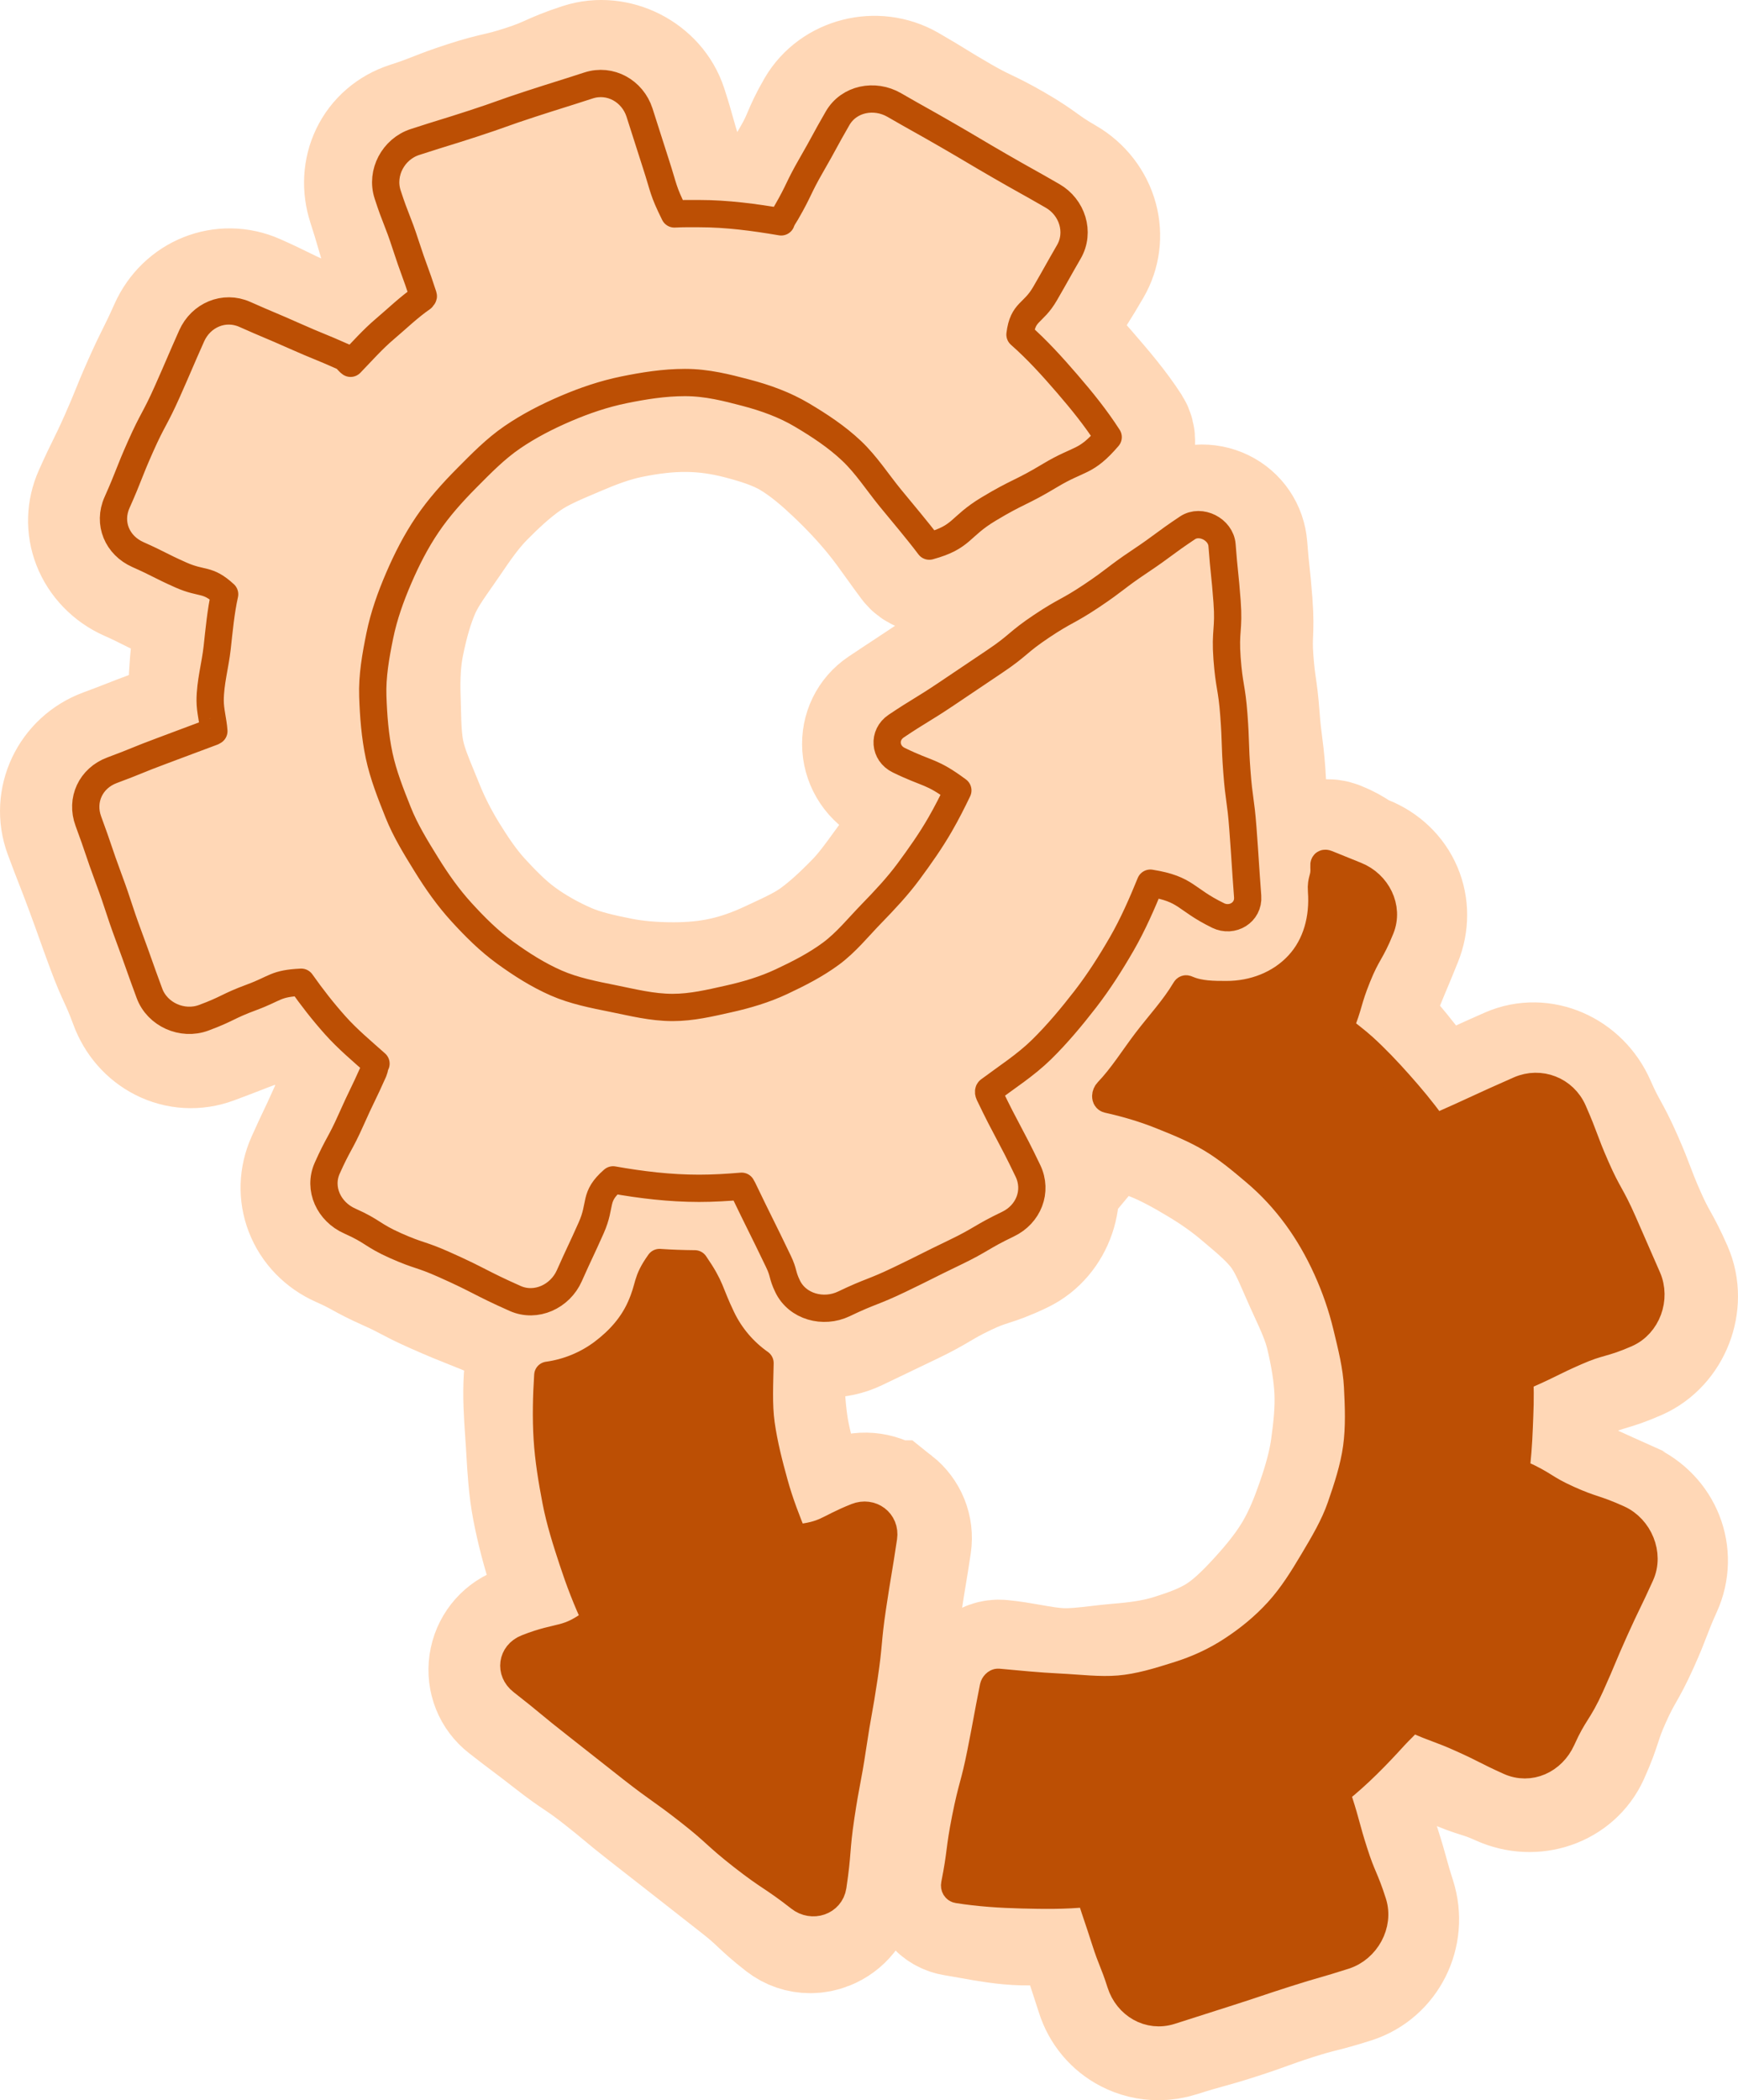 <svg viewBox="0 0 339.529 410.2" height="410.2" width="339.529" xmlns="http://www.w3.org/2000/svg" id="b"><defs><style>.d,.e{fill:#ffd7b6;}.e{stroke:#ffd7b6;stroke-miterlimit:10;stroke-width:28px;}.f{fill:none;stroke:#bc4f04;stroke-linecap:round;stroke-linejoin:round;stroke-width:5.328px;}.g{fill:#bc4f04;}</style></defs><g id="c"><path d="M173.372,295.314c-1.954-1.546-4.599-1.935-6.903-1.021h0c-2.587,1.028-4.125,2-5.361,2.781-1.292.816-2.193,1.385-4.02,1.755-.877-2.508-1.65-5.323-2.403-8.064l-.827-2.979c-.862-3.067-1.753-6.24-2.201-9.43-.512-3.647-.737-7.457-.667-11.323.016-.885-.409-1.72-1.133-2.228-2.466-1.732-4.512-4.343-6.256-7.982-.764-1.594-1.242-2.696-1.664-3.669-.961-2.218-1.542-3.558-3.986-7.122-.492-.717-1.303-1.148-2.172-1.157-.783-.004-1.528.004-2.262.016-1.306.02-2.542.038-3.884-.058-.925-.063-1.819.354-2.358,1.109-1.922,2.69-2.39,3.892-3.052,5.781-.292.836-.625,1.782-1.256,3.204-1.221,2.742-3.399,5.267-6.659,7.719-2.855,2.146-6.112,3.522-9.42,3.98-1.252.173-2.21,1.203-2.293,2.465-.229,3.513.013,7.045.248,10.461.05.735.101,1.468.146,2.196l.097,1.603c.21,3.557.428,7.234,1.128,10.881.77,4.009,1.836,8.099,3.17,12.154,1.008,3.065,2.269,6.246,3.833,9.669-1.953,1.267-3.165,1.522-4.932,1.896-1.557.329-3.493.738-6.316,1.863-2.243.893-3.85,2.945-4.195,5.358-.344,2.41.582,4.731,2.475,6.208,2.271,1.773,3.428,2.643,4.58,3.508,1.14.856,2.275,1.711,4.521,3.465,2.334,1.824,3.585,2.667,4.796,3.482,1.186.799,2.306,1.554,4.492,3.262,2.228,1.74,3.282,2.62,4.398,3.553,1.099.917,2.235,1.865,4.528,3.657l9.034,7.066c2.262,1.768,3.388,2.652,4.517,3.54,1.127.887,2.256,1.774,4.516,3.54,2.165,1.691,3.141,2.61,4.174,3.582,1.076,1.012,2.188,2.059,4.547,3.901,1.143.893,2.519,1.353,3.933,1.353.834,0,1.682-.16,2.502-.485,2.328-.923,4.007-3.006,4.385-5.448.41-2.718.716-4.025,1.042-5.408.337-1.432.685-2.912,1.126-5.866.447-2.986.5-4.53.551-6.023.048-1.405.094-2.733.496-5.419.423-2.827.645-4.24.866-5.652.223-1.422.446-2.844.872-5.691.413-2.765.688-4.097.978-5.507.291-1.418.593-2.885,1.028-5.793.418-2.798.663-4.15.921-5.583.255-1.409.519-2.865.949-5.744.418-2.795.653-4.198.887-5.593.241-1.438.48-2.864.91-5.752.338-2.296-.568-4.543-2.422-6.01Z" class="e"></path><path d="M317.235,295.288c-.001,0-.003-.001-.004-.002-2.454-1.106-3.656-1.642-4.887-2.189-1.171-.521-2.367-1.053-4.704-2.105-2.407-1.085-3.599-1.629-4.799-2.178-1.018-.465-2.042-.933-3.815-1.733.021-.146.042-.292.063-.438.336-2.302.683-4.681.775-7.106.096-2.512-.069-4.983-.228-7.375-.003-.039-.005-.078-.008-.117.047-.018.096-.037.144-.059,2.556-1.123,3.783-1.856,4.971-2.565,1.095-.654,2.128-1.272,4.38-2.262,2.248-.987,3.402-1.33,4.623-1.693,1.327-.395,2.699-.803,5.262-1.931,5.371-2.374,8.012-9.177,5.652-14.561-1.246-2.836-2.012-4.218-2.753-5.554-.713-1.286-1.387-2.501-2.533-5.104-1.168-2.657-1.668-3.979-2.197-5.377-.53-1.4-1.078-2.85-2.304-5.636-1.244-2.829-2.002-4.211-2.736-5.548-.71-1.292-1.38-2.514-2.53-5.127-2.463-5.602-8.692-8.319-13.894-6.047-4.16,1.828-6.244,2.806-8.259,3.751-1.708.801-3.466,1.625-6.532,2.988-1.141-1.415-2.381-2.718-3.589-3.988-.756-.794-1.514-1.589-2.244-2.411-.765-.861-1.491-1.779-2.259-2.751-1.365-1.726-2.776-3.51-4.528-5.104-.99-.891-2.046-1.562-3.067-2.212-.181-.114-.359-.228-.533-.34.558-1.414.903-2.333,1.249-3.255.454-1.212.91-2.427,1.876-4.825.98-2.433,1.484-3.636,1.992-4.846.508-1.213,1.02-2.433,2.002-4.869,1.06-2.625,1.062-5.435.007-7.912-1.067-2.506-3.127-4.477-5.8-5.55-1.185-.476-1.669-.787-2.281-1.181-.713-.458-1.521-.977-3.173-1.642-1.098-.438-2.354-.264-3.36.474-1.041.763-1.631,1.994-1.539,3.214l.354,4.666c.317,4.294-1.299,8.585-4.552,12.084-3.379,3.644-7.531,5.649-11.691,5.649-2.148,0-4.382-.467-6.463-1.352-.418-.178-2.578-.943-4.02,1.467-1.3,2.177-2.938,4.158-4.674,6.256-.9,1.087-1.83,2.211-2.713,3.37l-.093.122c-2.495,3.275-4.851,6.368-7.578,9.217-.883.921-1.181,2.319-.778,3.65.396,1.309,1.366,2.252,2.595,2.524,3.959.879,7.129,1.817,9.976,2.953,3.259,1.302,6.368,3.07,9.242,4.788,3.204,1.913,5.975,3.873,8.473,5.989l.874.738c2.593,2.185,5.274,4.444,7.24,7.133,1.651,2.258,2.821,4.949,4.06,7.8.346.794.692,1.591,1.05,2.38.239.529.483,1.059.727,1.59,1.404,3.053,2.73,5.936,3.472,9.022,1.022,4.253,1.603,7.963,1.776,11.34.199,3.89-.266,7.963-.746,11.435-.444,3.209-1.349,6.713-2.848,11.028-1.107,3.189-2.52,6.919-4.596,10.405-1.682,2.824-3.881,5.697-6.92,9.042-2.486,2.734-5.201,5.537-8.214,7.516-3.229,2.121-6.784,3.328-10.148,4.383-3.669,1.152-7.449,1.581-10.987,1.873-1.244.103-2.492.248-3.744.395-2.672.312-5.199.606-7.706.487-2.004-.096-4.024-.449-6.162-.824-1.767-.31-3.593-.63-5.445-.801-1.953-.192-3.51,1.456-3.833,3.079l-2.554,12.858c-.655,3.295-.887,4.99-1.112,6.63-.224,1.633-.435,3.176-1.058,6.313-.621,3.122-1.031,4.617-1.465,6.2-.44,1.604-.896,3.264-1.554,6.573-.17.85.007,1.705.497,2.408.553.796,1.437,1.31,2.557,1.488,1.08.172,2.158.364,3.237.558,3.098.554,6.301,1.126,9.583,1.209,3.432.085,6.813-.317,10.084-.705.533-.063,1.066-.127,1.599-.188.376,1.243.58,2.036.792,2.864.287,1.117.583,2.273,1.297,4.505.681,2.13,1.039,3.211,1.39,4.273.36,1.089.714,2.157,1.409,4.339.858,2.702,2.696,4.896,5.176,6.177,1.503.776,3.144,1.169,4.808,1.169,1.106,0,2.223-.174,3.315-.523,2.781-.889,4.149-1.267,5.597-1.665,1.434-.396,2.917-.805,5.794-1.725,2.881-.921,4.328-1.447,5.727-1.956,1.412-.514,2.746-.999,5.527-1.889,2.746-.878,4.108-1.224,5.551-1.59,1.46-.371,2.97-.755,5.891-1.691,5.58-1.799,8.646-7.912,6.834-13.634-.778-2.437-1.108-3.639-1.458-4.911-.351-1.276-.713-2.596-1.536-5.164-.823-2.57-1.315-3.854-1.792-5.095-.448-1.17-.873-2.278-1.584-4.478.018-.187.033-.422.02-.69,3.636-2.896,7.347-5.922,10.64-9.546.684-.751,1.296-1.525,1.889-2.274.046-.059.092-.116.138-.174,1.309.621,2.111,1.06,2.949,1.517,1.144.624,2.327,1.27,4.737,2.355,2.459,1.108,3.776,1.524,5.05,1.926,1.179.372,2.293.724,4.466,1.704,5.535,2.508,11.966.29,14.337-4.944,1.283-2.844,1.777-4.357,2.256-5.822.454-1.39.883-2.703,2.043-5.278,1.17-2.597,1.856-3.806,2.583-5.086.754-1.329,1.535-2.704,2.807-5.527,1.25-2.775,1.804-4.226,2.34-5.627.533-1.395,1.037-2.712,2.228-5.353,2.386-5.269.013-11.317-5.404-13.771Z" class="e"></path><path d="M192.701,245.079c1.488-.481,3.026-.979,5.87-2.345,5.233-2.512,7.587-9.387,5.037-14.714-1.847-3.848-2.769-5.738-3.705-7.656-.742-1.521-1.492-3.059-2.723-5.612,2.926-2.363,5.623-4.964,8.159-7.456,3.156-3.1,5.895-6.555,8.654-10.118l1.169-1.5c2.293-2.936,4.665-5.971,6.604-9.331,1.854-3.215,3.283-6.412,4.71-9.852,2.379.559,3.387,1.244,4.961,2.314,1.259.857,2.827,1.924,5.41,3.182,2.164,1.059,4.625.898,6.584-.427,1.986-1.344,3.063-3.603,2.882-6.045-.252-3.366-.419-5.075-.58-6.728-.159-1.624-.323-3.303-.57-6.611-.196-2.618-.149-3.899-.1-5.257.052-1.442.106-2.934-.11-5.843-.211-2.839-.4-4.275-.583-5.665-.181-1.378-.352-2.68-.552-5.37-.212-2.854-.419-4.297-.62-5.693-.196-1.367-.381-2.659-.581-5.333-.195-2.612-.143-3.894-.088-5.249.058-1.446.118-2.942-.1-5.86-.21-2.826-.365-4.255-.516-5.637-.145-1.331-.294-2.707-.499-5.421-.183-2.331-1.536-4.33-3.621-5.348-2.168-1.059-4.688-.88-6.748.483-2.333,1.556-3.545,2.321-4.717,3.062-1.213.766-2.466,1.558-4.902,3.187-2.366,1.582-3.562,2.354-4.757,3.126-1.214.784-2.428,1.568-4.83,3.174-2.417,1.616-3.621,2.474-4.786,3.304-1.186.845-2.306,1.643-4.658,3.215-2.38,1.592-3.574,2.372-4.773,3.154-1.203.786-2.41,1.573-4.797,3.17-2.334,1.561-3.503,2.265-4.741,3.011-1.236.745-2.514,1.516-4.952,3.145-2.335,1.562-3.53,2.345-4.705,3.115-1.227.804-2.432,1.594-4.872,3.229-1.944,1.308-3.008,3.501-2.847,5.867.167,2.452,1.64,4.646,3.847,5.73,2.239,1.092,3.76,1.672,4.982,2.139,1.52.58,2.579.984,4.346,2.146-.448.796-.93,1.604-1.428,2.436-.389.651-.781,1.309-1.17,1.981-1.718,2.991-3.697,6.009-5.883,8.968-.429.58-.854,1.167-1.281,1.755-1.657,2.285-3.371,4.648-5.326,6.659-3.044,3.131-5.487,5.327-7.919,7.121-2.405,1.773-5.197,3.072-8.152,4.446l-1.135.529c-3.448,1.617-6.662,2.743-9.829,3.442-3.124.694-6.456,1.031-10.185,1.031-4.113,0-7.715-.321-11.011-.983-3.585-.718-7.359-1.539-10.646-2.978-3.526-1.543-6.772-3.383-9.649-5.471-3.089-2.241-5.835-5.093-8.114-7.586-2.61-2.856-4.761-6.149-6.521-8.994-1.997-3.23-3.688-6.57-5.028-9.929-.306-.767-.623-1.532-.939-2.298-1.17-2.829-2.275-5.502-2.86-8.247-.609-2.856-.682-5.945-.753-8.932-.018-.746-.035-1.49-.061-2.231-.156-4.455.078-8.031.737-11.256.906-4.437,1.937-7.914,3.245-10.942,1.129-2.614,2.827-5.04,4.625-7.608.484-.691.969-1.385,1.444-2.083,2.104-3.095,4.28-6.295,6.985-9.02,2.441-2.458,5.377-5.272,8.642-7.508,2.721-1.863,5.848-3.189,9.158-4.594l1.071-.455c3.118-1.331,6.836-2.8,10.769-3.599,8.24-1.675,14.859-1.721,22.475.268,3.369.88,7.251,2.039,10.497,3.965,3.499,2.076,6.62,4.869,8.948,7.07,2.974,2.812,5.652,5.67,7.962,8.494,1.513,1.849,2.865,3.735,4.296,5.732.876,1.223,1.755,2.448,2.673,3.667.656.871,1.778,1.254,2.83.967,4.732-1.293,6.318-2.531,8.326-4.1,1.035-.808,2.208-1.724,4.169-2.902,2.893-1.739,4.388-2.582,5.834-3.397,1.479-.833,3.007-1.694,5.964-3.473,1.954-1.176,3.344-1.757,4.57-2.271,2.704-1.133,4.518-2.009,7.612-5.6.77-.894.86-2.188.221-3.181-2.449-3.804-5.392-7.214-8.237-10.512l-.232-.27c-2.271-2.633-5.224-5.949-8.468-8.944.255-.893.655-1.298,1.382-2.035.778-.789,1.845-1.87,2.934-3.756,1.15-1.991,1.745-2.937,2.374-3.938.628-.998,1.276-2.03,2.474-4.103,1.36-2.352,1.719-5.102,1.011-7.742-.748-2.786-2.649-5.232-5.215-6.709-2.46-1.419-3.585-2.229-4.777-3.086-1.244-.896-2.531-1.821-5.217-3.372-2.665-1.54-4.08-2.217-5.448-2.872-1.335-.64-2.596-1.243-5.081-2.678-2.531-1.462-3.799-2.243-5.025-2.998-1.264-.778-2.571-1.584-5.194-3.097-5.154-2.965-11.964-1.236-14.872,3.779-1.398,2.42-1.956,3.737-2.496,5.011-.498,1.175-.969,2.285-2.198,4.417-1.293,2.243-1.964,3.304-2.675,4.427-.703,1.111-1.43,2.261-2.736,4.522l-.021.035c-4.648-.686-9.548-1.032-14.595-1.032-.547,0-1.073-.011-1.592-.021-.499-.01-1.005-.02-1.525-.021-.714-1.609-.925-2.488-1.231-3.764-.248-1.033-.556-2.319-1.193-4.279-.793-2.438-1.126-3.64-1.479-4.911-.353-1.27-.717-2.583-1.544-5.128-1.814-5.591-8.321-8.902-13.924-7.079-2.96.962-4.412,1.611-5.817,2.239-1.336.597-2.599,1.161-5.29,2.036-2.722.885-4.08,1.204-5.518,1.542-1.481.348-3.013.708-5.946,1.662-2.901.943-4.348,1.512-5.746,2.062-1.388.545-2.699,1.06-5.451,1.954-2.725.885-4.883,2.742-6.079,5.23-1.164,2.424-1.321,5.252-.44,7.964.798,2.456,1.147,3.661,1.517,4.938.366,1.262.743,2.565,1.568,5.104.824,2.538,1.283,3.814,1.727,5.05.327.912.642,1.787,1.099,3.152-1.364,1.054-2.612,2.196-3.828,3.311-.783.716-1.564,1.433-2.372,2.117l-1.186,1c-1.598,1.343-3.239,2.722-4.803,4.22-2.021-.903-3.119-1.407-4.202-1.904-1.218-.56-2.418-1.11-4.867-2.2-2.355-1.047-3.479-1.601-4.668-2.187-1.182-.582-2.403-1.184-4.846-2.271-5.363-2.39-11.491.053-13.953,5.563-1.183,2.654-1.814,3.92-2.483,5.26-.667,1.336-1.356,2.717-2.591,5.491-1.226,2.757-1.802,4.18-2.358,5.557-.565,1.396-1.098,2.716-2.289,5.393-1.19,2.676-1.82,3.95-2.486,5.3-.658,1.333-1.338,2.712-2.564,5.465-1.106,2.476-1.186,5.223-.223,7.734,1.019,2.655,3.159,4.871,5.874,6.077,2.064.919,3.043,1.414,4.081,1.938,1.046.529,2.128,1.075,4.301,2.044,1.755.781,2.983,1.108,3.97,1.37,1.033.275,1.651.439,2.577,1.127-.534,2.665-.965,5.548-1.338,8.936-.389,3.532-.586,7.116-.586,10.652,0,.744-.051,1.509-.105,2.318-.042.62-.083,1.25-.104,1.893-1.326.498-2.202.837-3.085,1.18-1.2.465-2.415.936-4.826,1.829-2.485.921-3.72,1.404-4.954,1.888-1.212.476-2.423.95-4.862,1.854-5.576,2.064-8.469,8.182-6.45,13.636,1.039,2.806,1.585,4.2,2.131,5.593.538,1.373,1.075,2.744,2.099,5.51,1.026,2.771,1.521,4.163,2.016,5.556.501,1.408,1.002,2.816,2.04,5.62,1.066,2.88,1.718,4.304,2.348,5.68.616,1.348,1.199,2.62,2.196,5.315.988,2.67,2.866,4.817,5.288,6.048,2.528,1.283,5.399,1.441,8.085.445,2.4-.889,3.597-1.355,4.79-1.819,1.18-.46,2.355-.918,4.729-1.797,2.138-.791,3.396-1.585,4.407-2.222,1.007-.635,1.628-1.026,2.95-1.225,1.785,2.423,3.878,4.984,6.24,7.631.698.782,1.377,1.582,2.056,2.381,1.337,1.572,2.71,3.188,4.241,4.7-.838,1.879-1.316,2.929-1.797,3.984-.543,1.192-1.091,2.394-2.156,4.789-1.062,2.386-1.606,3.527-2.182,4.736-.569,1.194-1.142,2.396-2.216,4.807-1.125,2.513-1.214,5.28-.249,7.794,1.013,2.638,3.064,4.75,5.77,5.946,2.217.985,3.252,1.554,4.348,2.156,1.141.627,2.32,1.276,4.729,2.349,2.229.993,3.281,1.549,4.393,2.137,1.142.604,2.323,1.229,4.718,2.295,3.583,1.595,5.436,2.327,7.229,3.036,1.816.718,3.532,1.396,6.998,2.938,5.482,2.429,12.111-.01,14.475-5.328,1.099-2.47,1.536-3.779,1.959-5.045.4-1.2.779-2.334,1.775-4.571.945-2.125,1.218-3.751,1.417-4.938.214-1.277.323-1.928,1.161-2.851,5.431.892,10.843,1.344,16.106,1.344l1.662.006c1.565.009,3.169.018,4.776-.044,1.402,2.928,2.158,4.542,2.92,6.167.838,1.788,1.682,3.591,3.391,7.151.593,1.235.936,1.844,1.267,2.432.302.538.588,1.046,1.106,2.125,1.851,3.856,5.722,6.11,9.755,6.11,1.567,0,3.159-.341,4.666-1.06l10.719-5.141c2.784-1.337,4.14-2.139,5.452-2.913,1.271-.751,2.471-1.461,5.048-2.698,2.518-1.208,3.822-1.63,5.202-2.076Z" class="e"></path><path d="M172.602,300.281c-1.015,6.807-1.131,6.79-2.149,13.596-1.018,6.809-.628,6.867-1.646,13.676-1.018,6.807-1.213,6.777-2.231,13.584-1.018,6.811-1.282,6.772-2.3,13.583-1.018,6.811-.549,6.882-1.573,13.692-.47,3.04-4.038,4.174-6.458,2.284-5.422-4.236-5.736-3.835-11.158-8.071-5.424-4.238-5.117-4.631-10.541-8.869-5.422-4.237-5.61-3.997-11.032-8.233-5.426-4.24-5.393-4.281-10.819-8.521-5.426-4.24-5.31-4.388-10.737-8.626-2.45-1.91-1.986-5.337.904-6.487,6.785-2.704,7.766-1.077,13.55-5.538-1.767-3.693-3.252-7.592-4.519-11.445-1.276-3.881-2.524-7.774-3.291-11.765-.769-4.005-1.445-8.059-1.698-12.122-.253-4.063-.155-8.346.111-12.415,3.916-.542,7.642-2.088,10.735-4.413,3.068-2.307,5.73-5.19,7.354-8.836,1.931-4.344.977-4.903,3.74-8.772,2.23.16,4.687.236,6.887.256,3.328,4.852,2.719,5.249,5.263,10.554,1.72,3.59,4.322,6.613,7.482,8.833-.071,3.955-.321,8.07.219,11.921.556,3.959,1.554,7.813,2.575,11.51,1.088,3.938,2.435,7.338,3.837,10.799,6.463-.643,6.17-1.819,12.205-4.218,2.87-1.14,5.741.982,5.291,4.042Z" class="g"></path><path d="M172.602,300.281c-1.015,6.807-1.131,6.79-2.149,13.596-1.018,6.809-.628,6.867-1.646,13.676-1.018,6.807-1.213,6.777-2.231,13.584-1.018,6.811-1.282,6.772-2.3,13.583-1.018,6.811-.549,6.882-1.573,13.692-.47,3.04-4.038,4.174-6.458,2.284-5.422-4.236-5.736-3.835-11.158-8.071-5.424-4.238-5.117-4.631-10.541-8.869-5.422-4.237-5.61-3.997-11.032-8.233-5.426-4.24-5.393-4.281-10.819-8.521-5.426-4.24-5.31-4.388-10.737-8.626-2.45-1.91-1.986-5.337.904-6.487,6.785-2.704,7.766-1.077,13.55-5.538-1.767-3.693-3.252-7.592-4.519-11.445-1.276-3.881-2.524-7.774-3.291-11.765-.769-4.005-1.445-8.059-1.698-12.122-.253-4.063-.155-8.346.111-12.415,3.916-.542,7.642-2.088,10.735-4.413,3.068-2.307,5.73-5.19,7.354-8.836,1.931-4.344.977-4.903,3.74-8.772,2.23.16,4.687.236,6.887.256,3.328,4.852,2.719,5.249,5.263,10.554,1.72,3.59,4.322,6.613,7.482,8.833-.071,3.955-.321,8.07.219,11.921.556,3.959,1.554,7.813,2.575,11.51,1.088,3.938,2.435,7.338,3.837,10.799,6.463-.643,6.17-1.819,12.205-4.218,2.87-1.14,5.741.982,5.291,4.042Z" class="f"></path><path d="M320.51,307.574c-2.444,5.416-2.594,5.348-5.034,10.766-2.442,5.421-2.295,5.488-4.737,10.909-2.442,5.421-3.194,5.082-5.639,10.502-1.83,4.04-6.237,6.093-10.277,4.262-4.635-2.092-4.541-2.3-9.178-4.389-4.636-2.089-4.778-1.774-9.415-3.863-.334-.15-.534-.155-.768.126-.926,1.116-2.033,2.082-3.013,3.159-3.522,3.876-7.134,7.578-11.108,10.738-.293.233-.584.511-.416.846.178.355.524.658.648,1.05,1.602,5.003,1.376,5.075,2.978,10.078,1.602,5.003,2.056,4.858,3.654,9.862,1.34,4.23-1.3,8.982-5.52,10.342-5.658,1.813-5.711,1.647-11.37,3.456-5.663,1.81-5.637,1.891-11.3,3.701s-5.664,1.808-11.327,3.619c-4.22,1.35-8.44-1.139-9.781-5.359-1.377-4.316-1.684-4.218-3.063-8.533-1.38-4.315-1.451-4.292-2.831-8.607-.117-.367-.411-.466-.795-.426-4.171.443-8.381.376-12.574.271-4.185-.105-8.373-.373-12.524-1.033-.46-.073-.709-.528-.618-.985,1.278-6.429.842-6.515,2.119-12.944,1.279-6.433,1.696-6.35,2.975-12.783,1.279-6.433,1.193-6.45,2.472-12.883.082-.41.53-.931.947-.892,3.917.361,7.843.755,11.766.943,3.963.189,7.924.709,11.819.387,3.928-.325,7.71-1.504,11.493-2.692,3.645-1.144,7.173-2.704,10.613-4.963,3.079-2.021,6.128-4.428,8.99-7.576,2.756-3.032,4.826-6.405,6.813-9.74,2.076-3.486,4.111-6.902,5.396-10.603,1.321-3.804,2.579-7.653,3.119-11.557.55-3.976.387-8.026.185-11.971-.205-4.01-1.202-7.879-2.124-11.715-.941-3.914-2.237-7.625-3.859-11.208-1.666-3.678-3.611-7.089-5.927-10.255-2.384-3.26-5.048-6.128-8.045-8.669-2.738-2.321-5.505-4.645-8.646-6.522-3.094-1.849-6.441-3.217-9.825-4.568-3.359-1.341-6.793-2.349-10.34-3.136-.625-.139-.507-1.046-.064-1.508,2.868-2.996,5.065-6.576,7.572-9.867,2.509-3.293,5.378-6.361,7.503-9.92.21-.352.194-.341.571-.181,2.354,1.001,5.053,1.008,7.595,1.008,5.26,0,10.429-1.945,14.019-5.815,3.58-3.85,4.921-9.133,4.531-14.413-.174-2.335.648-2.397.472-4.732-.045-.604.054-.812.616-.587,2.836,1.14,2.83,1.153,5.666,2.293,4.11,1.65,6.464,6.238,4.804,10.348-1.964,4.872-2.607,4.613-4.569,9.485-1.963,4.872-1.467,5.072-3.431,9.944-.02.04-.025-.131-.055-.071,1.55,1.24,3.169,2.431,4.659,3.772,2.507,2.282,4.834,4.748,7.039,7.23,2.246,2.529,4.429,5.125,6.364,7.83.224.313.409.835.761.679,8.188-3.607,8.124-3.752,16.315-7.353,4.06-1.77,8.722.031,10.512,4.101,2.392,5.439,2.082,5.576,4.474,11.015,2.394,5.443,2.885,5.227,5.279,10.67s2.372,5.453,4.764,10.896c1.78,4.06-.039,9.137-4.089,10.928-4.806,2.116-5.1,1.447-9.908,3.559-4.807,2.112-4.712,2.331-9.519,4.443-.262.114-.539.097-.803.177-.355.108-.651.716-.629,1.086.177,3.034.011,6.054-.105,9.092-.116,3.032-.329,6.056-.734,9.074.2.06.837-.133,1.038-.043,4.79,2.157,4.502,2.796,9.292,4.953,4.79,2.158,5.013,1.662,9.802,3.823,4.04,1.83,6.155,6.898,4.325,10.938Z" class="g"></path><path d="M320.51,307.574c-2.444,5.416-2.594,5.348-5.034,10.766-2.442,5.421-2.295,5.488-4.737,10.909-2.442,5.421-3.194,5.082-5.639,10.502-1.83,4.04-6.237,6.093-10.277,4.262-4.635-2.092-4.541-2.3-9.178-4.389-4.636-2.089-4.778-1.774-9.415-3.863-.334-.15-.534-.155-.768.126-.926,1.116-2.033,2.082-3.013,3.159-3.522,3.876-7.134,7.578-11.108,10.738-.293.233-.584.511-.416.846.178.355.524.658.648,1.05,1.602,5.003,1.376,5.075,2.978,10.078,1.602,5.003,2.056,4.858,3.654,9.862,1.34,4.23-1.3,8.982-5.52,10.342-5.658,1.813-5.711,1.647-11.37,3.456-5.663,1.81-5.637,1.891-11.3,3.701s-5.664,1.808-11.327,3.619c-4.22,1.35-8.44-1.139-9.781-5.359-1.377-4.316-1.684-4.218-3.063-8.533-1.38-4.315-1.451-4.292-2.831-8.607-.117-.367-.411-.466-.795-.426-4.171.443-8.381.376-12.574.271-4.185-.105-8.373-.373-12.524-1.033-.46-.073-.709-.528-.618-.985,1.278-6.429.842-6.515,2.119-12.944,1.279-6.433,1.696-6.35,2.975-12.783,1.279-6.433,1.193-6.45,2.472-12.883.082-.41.53-.931.947-.892,3.917.361,7.843.755,11.766.943,3.963.189,7.924.709,11.819.387,3.928-.325,7.71-1.504,11.493-2.692,3.645-1.144,7.173-2.704,10.613-4.963,3.079-2.021,6.128-4.428,8.99-7.576,2.756-3.032,4.826-6.405,6.813-9.74,2.076-3.486,4.111-6.902,5.396-10.603,1.321-3.804,2.579-7.653,3.119-11.557.55-3.976.387-8.026.185-11.971-.205-4.01-1.202-7.879-2.124-11.715-.941-3.914-2.237-7.625-3.859-11.208-1.666-3.678-3.611-7.089-5.927-10.255-2.384-3.26-5.048-6.128-8.045-8.669-2.738-2.321-5.505-4.645-8.646-6.522-3.094-1.849-6.441-3.217-9.825-4.568-3.359-1.341-6.793-2.349-10.34-3.136-.625-.139-.507-1.046-.064-1.508,2.868-2.996,5.065-6.576,7.572-9.867,2.509-3.293,5.378-6.361,7.503-9.92.21-.352.194-.341.571-.181,2.354,1.001,5.053,1.008,7.595,1.008,5.26,0,10.429-1.945,14.019-5.815,3.58-3.85,4.921-9.133,4.531-14.413-.174-2.335.648-2.397.472-4.732-.045-.604.054-.812.616-.587,2.836,1.14,2.83,1.153,5.666,2.293,4.11,1.65,6.464,6.238,4.804,10.348-1.964,4.872-2.607,4.613-4.569,9.485-1.963,4.872-1.467,5.072-3.431,9.944-.02.04-.025-.131-.055-.071,1.55,1.24,3.169,2.431,4.659,3.772,2.507,2.282,4.834,4.748,7.039,7.23,2.246,2.529,4.429,5.125,6.364,7.83.224.313.409.835.761.679,8.188-3.607,8.124-3.752,16.315-7.353,4.06-1.77,8.722.031,10.512,4.101,2.392,5.439,2.082,5.576,4.474,11.015,2.394,5.443,2.885,5.227,5.279,10.67s2.372,5.453,4.764,10.896c1.78,4.06-.039,9.137-4.089,10.928-4.806,2.116-5.1,1.447-9.908,3.559-4.807,2.112-4.712,2.331-9.519,4.443-.262.114-.539.097-.803.177-.355.108-.651.716-.629,1.086.177,3.034.011,6.054-.105,9.092-.116,3.032-.329,6.056-.734,9.074.2.06.837-.133,1.038-.043,4.79,2.157,4.502,2.796,9.292,4.953,4.79,2.158,5.013,1.662,9.802,3.823,4.04,1.83,6.155,6.898,4.325,10.938Z" class="f"></path><path d="M237.948,178.795c-6.564-3.197-6.009-5.147-13.218-6.303-1.638,4.021-3.433,8.121-5.582,11.846-2.165,3.753-4.502,7.428-7.141,10.836-2.648,3.418-5.447,6.779-8.527,9.805-3.079,3.025-6.789,5.398-10.255,7.986-.168.154-.094.523.005.729,3.636,7.569,3.952,7.418,7.585,14.989,1.91,3.99.118,8.476-3.882,10.396-5.358,2.572-5.143,3.018-10.501,5.591-5.361,2.574-5.317,2.667-10.678,5.241-5.361,2.574-5.548,2.185-10.91,4.756-4,1.91-9.066.554-10.986-3.446-1.111-2.315-.671-2.526-1.782-4.84-3.434-7.155-3.523-7.113-6.959-14.267-.09-.18-.157-.235-.237-.425-2.73.23-5.512.402-8.312.402-5.73,0-11.324-.68-16.794-1.65-3.879,3.391-2.184,4.657-4.279,9.364s-2.187,4.667-4.281,9.375c-1.8,4.05-6.503,6.227-10.563,4.428-7.046-3.133-6.878-3.51-13.923-6.645-4.625-2.059-4.825-1.612-9.45-3.672-4.625-2.06-4.316-2.754-8.943-4.81-4.05-1.79-6.215-6.296-4.405-10.335,2.141-4.801,2.514-4.635,4.652-9.437s2.287-4.736,4.424-9.539c.18-.41.2-1.049.45-1.43-2.716-2.421-5.542-4.774-7.964-7.489-2.42-2.713-4.542-5.436-6.642-8.411-5.086.245-4.915,1.175-9.69,2.943-4.775,1.768-4.602,2.234-9.377,4.003-4.15,1.54-9.046-.622-10.586-4.782-2.062-5.571-1.983-5.6-4.046-11.171-2.064-5.575-1.851-5.653-3.915-11.228-2.064-5.575-1.904-5.634-3.968-11.208-1.54-4.16.474-8.423,4.634-9.963,4.925-1.825,4.866-1.983,9.791-3.809,4.925-1.825,4.912-1.861,9.838-3.682.05-.01.178-.113.248-.142-.13-1.98-.724-3.967-.724-5.967,0-3.503.997-6.92,1.372-10.324.383-3.475.712-7.098,1.459-10.447-3.411-3.144-4.318-1.879-8.556-3.767-4.237-1.888-4.147-2.092-8.385-3.978-4.05-1.8-5.89-6.122-4.08-10.172,2.418-5.428,2.183-5.533,4.599-10.962,2.417-5.433,2.799-5.263,5.216-10.696,2.417-5.433,2.35-5.463,4.769-10.895,1.81-4.05,6.336-5.989,10.376-4.189,4.8,2.136,4.841,2.044,9.641,4.179,4.8,2.135,4.863,1.993,9.662,4.132.45.21.958.971,1.358,1.241,2.187-2.262,4.298-4.662,6.7-6.698,2.398-2.032,4.663-4.243,7.256-6.036-.08-.19.322-.218.252-.428-1.623-4.995-1.803-4.936-3.426-9.931-1.622-4.995-1.92-4.898-3.543-9.893-1.37-4.22,1.123-8.862,5.343-10.232,5.651-1.837,5.679-1.751,11.33-3.589,5.655-1.839,5.602-2.001,11.256-3.84s5.674-1.781,11.328-3.619c4.22-1.37,8.582,1.073,9.951,5.293,1.62,4.985,1.573,5,3.193,9.985s1.301,5.12,3.627,9.818c1.65-.09,3.153-.063,4.813-.063,5.48,0,10.816.722,16.046,1.612.18-.57.653-1.249.973-1.779,2.63-4.55,2.291-4.745,4.916-9.298,2.625-4.552,2.51-4.619,5.138-9.17,2.22-3.83,7.209-4.794,11.049-2.584,5.147,2.97,5.186,2.902,10.332,5.874,5.15,2.974,5.114,3.036,10.263,6.01,5.15,2.974,5.192,2.901,10.343,5.873,3.84,2.21,5.407,7.08,3.187,10.92-2.348,4.065-2.3,4.092-4.648,8.157-2.348,4.065-4.33,3.348-4.901,8.007,3.338,2.938,6.315,6.228,9.22,9.596,2.899,3.361,5.594,6.69,8.006,10.436-4.451,5.169-5.51,3.973-11.356,7.488-5.85,3.517-6.141,3.033-11.991,6.551-5.85,3.517-5.013,5.448-11.597,7.249-2.394-3.179-5.051-6.274-7.57-9.353-2.543-3.109-4.732-6.536-7.606-9.253-2.901-2.743-6.264-4.959-9.714-7.006-3.328-1.975-7.019-3.332-11.05-4.384-3.605-.941-7.471-1.957-11.782-1.957-4.098,0-8.069.644-11.873,1.418-3.976.808-7.749,2.103-11.353,3.641-3.704,1.581-7.258,3.408-10.511,5.634-3.312,2.267-6.096,5.131-8.88,7.934-2.829,2.849-5.467,5.798-7.685,9.06-2.264,3.329-4.053,6.861-5.612,10.472-1.601,3.707-2.924,7.436-3.709,11.279-.808,3.957-1.505,7.915-1.368,11.841.131,3.836.426,7.776,1.242,11.605.804,3.771,2.259,7.438,3.704,11.059,1.434,3.595,3.478,6.9,5.522,10.205,2.038,3.296,4.251,6.444,6.872,9.313,2.606,2.852,5.346,5.594,8.506,7.887,3.101,2.249,6.392,4.359,10.006,5.94,3.466,1.516,7.287,2.266,11.206,3.051,3.664.735,7.468,1.715,11.513,1.715,3.78,0,7.35-.867,10.77-1.627,3.688-.814,7.213-1.87,10.494-3.408,3.372-1.581,6.699-3.284,9.648-5.458,2.984-2.201,5.33-5.142,7.886-7.772,2.598-2.672,5.122-5.354,7.285-8.281,2.244-3.037,4.381-6.073,6.164-9.179,1.3-2.25,2.423-4.475,3.473-6.665-5.219-3.869-5.722-3.067-11.56-5.915-2.77-1.36-3.051-4.917-.481-6.647,4.765-3.19,4.893-2.997,9.66-6.184,4.768-3.188,4.751-3.213,9.519-6.401,4.77-3.189,4.419-3.714,9.188-6.902,4.768-3.188,5.045-2.774,9.813-5.961,4.771-3.19,4.573-3.486,9.344-6.676s4.62-3.417,9.395-6.602c2.57-1.7,6.492.309,6.731,3.369.416,5.527.573,5.515.985,11.042.412,5.529-.414,5.59-.002,11.119.412,5.527.916,5.49,1.328,11.017.412,5.531.181,5.548.593,11.079.412,5.531.755,5.505,1.168,11.036.499,6.675.437,6.68.936,13.355.23,3.1-2.997,5.064-5.797,3.694Z" class="d"></path><path d="M237.948,178.795c-6.564-3.197-6.009-5.147-13.218-6.303-1.638,4.021-3.433,8.121-5.582,11.846-2.165,3.753-4.502,7.428-7.141,10.836-2.648,3.418-5.447,6.779-8.527,9.805-3.079,3.025-6.789,5.398-10.255,7.986-.168.154-.094.523.005.729,3.636,7.569,3.952,7.418,7.585,14.989,1.91,3.99.118,8.476-3.882,10.396-5.358,2.572-5.143,3.018-10.501,5.591-5.361,2.574-5.317,2.667-10.678,5.241-5.361,2.574-5.548,2.185-10.91,4.756-4,1.91-9.066.554-10.986-3.446-1.111-2.315-.671-2.526-1.782-4.84-3.434-7.155-3.523-7.113-6.959-14.267-.09-.18-.157-.235-.237-.425-2.73.23-5.512.402-8.312.402-5.73,0-11.324-.68-16.794-1.65-3.879,3.391-2.184,4.657-4.279,9.364s-2.187,4.667-4.281,9.375c-1.8,4.05-6.503,6.227-10.563,4.428-7.046-3.133-6.878-3.51-13.923-6.645-4.625-2.059-4.825-1.612-9.45-3.672-4.625-2.06-4.316-2.754-8.943-4.81-4.05-1.79-6.215-6.296-4.405-10.335,2.141-4.801,2.514-4.635,4.652-9.437s2.287-4.736,4.424-9.539c.18-.41.2-1.049.45-1.43-2.716-2.421-5.542-4.774-7.964-7.489-2.42-2.713-4.542-5.436-6.642-8.411-5.086.245-4.915,1.175-9.69,2.943-4.775,1.768-4.602,2.234-9.377,4.003-4.15,1.54-9.046-.622-10.586-4.782-2.062-5.571-1.983-5.6-4.046-11.171-2.064-5.575-1.851-5.653-3.915-11.228-2.064-5.575-1.904-5.634-3.968-11.208-1.54-4.16.474-8.423,4.634-9.963,4.925-1.825,4.866-1.983,9.791-3.809,4.925-1.825,4.912-1.861,9.838-3.682.05-.01.178-.113.248-.142-.13-1.98-.724-3.967-.724-5.967,0-3.503.997-6.92,1.372-10.324.383-3.475.712-7.098,1.459-10.447-3.411-3.144-4.318-1.879-8.556-3.767-4.237-1.888-4.147-2.092-8.385-3.978-4.05-1.8-5.89-6.122-4.08-10.172,2.418-5.428,2.183-5.533,4.599-10.962,2.417-5.433,2.799-5.263,5.216-10.696,2.417-5.433,2.35-5.463,4.769-10.895,1.81-4.05,6.336-5.989,10.376-4.189,4.8,2.136,4.841,2.044,9.641,4.179,4.8,2.135,4.863,1.993,9.662,4.132.45.21.958.971,1.358,1.241,2.187-2.262,4.298-4.662,6.7-6.698,2.398-2.032,4.663-4.243,7.256-6.036-.08-.19.322-.218.252-.428-1.623-4.995-1.803-4.936-3.426-9.931-1.622-4.995-1.92-4.898-3.543-9.893-1.37-4.22,1.123-8.862,5.343-10.232,5.651-1.837,5.679-1.751,11.33-3.589,5.655-1.839,5.602-2.001,11.256-3.84s5.674-1.781,11.328-3.619c4.22-1.37,8.582,1.073,9.951,5.293,1.62,4.985,1.573,5,3.193,9.985s1.301,5.12,3.627,9.818c1.65-.09,3.153-.063,4.813-.063,5.48,0,10.816.722,16.046,1.612.18-.57.653-1.249.973-1.779,2.63-4.55,2.291-4.745,4.916-9.298,2.625-4.552,2.51-4.619,5.138-9.17,2.22-3.83,7.209-4.794,11.049-2.584,5.147,2.97,5.186,2.902,10.332,5.874,5.15,2.974,5.114,3.036,10.263,6.01,5.15,2.974,5.192,2.901,10.343,5.873,3.84,2.21,5.407,7.08,3.187,10.92-2.348,4.065-2.3,4.092-4.648,8.157-2.348,4.065-4.33,3.348-4.901,8.007,3.338,2.938,6.315,6.228,9.22,9.596,2.899,3.361,5.594,6.69,8.006,10.436-4.451,5.169-5.51,3.973-11.356,7.488-5.85,3.517-6.141,3.033-11.991,6.551-5.85,3.517-5.013,5.448-11.597,7.249-2.394-3.179-5.051-6.274-7.57-9.353-2.543-3.109-4.732-6.536-7.606-9.253-2.901-2.743-6.264-4.959-9.714-7.006-3.328-1.975-7.019-3.332-11.05-4.384-3.605-.941-7.471-1.957-11.782-1.957-4.098,0-8.069.644-11.873,1.418-3.976.808-7.749,2.103-11.353,3.641-3.704,1.581-7.258,3.408-10.511,5.634-3.312,2.267-6.096,5.131-8.88,7.934-2.829,2.849-5.467,5.798-7.685,9.06-2.264,3.329-4.053,6.861-5.612,10.472-1.601,3.707-2.924,7.436-3.709,11.279-.808,3.957-1.505,7.915-1.368,11.841.131,3.836.426,7.776,1.242,11.605.804,3.771,2.259,7.438,3.704,11.059,1.434,3.595,3.478,6.9,5.522,10.205,2.038,3.296,4.251,6.444,6.872,9.313,2.606,2.852,5.346,5.594,8.506,7.887,3.101,2.249,6.392,4.359,10.006,5.94,3.466,1.516,7.287,2.266,11.206,3.051,3.664.735,7.468,1.715,11.513,1.715,3.78,0,7.35-.867,10.77-1.627,3.688-.814,7.213-1.87,10.494-3.408,3.372-1.581,6.699-3.284,9.648-5.458,2.984-2.201,5.33-5.142,7.886-7.772,2.598-2.672,5.122-5.354,7.285-8.281,2.244-3.037,4.381-6.073,6.164-9.179,1.3-2.25,2.423-4.475,3.473-6.665-5.219-3.869-5.722-3.067-11.56-5.915-2.77-1.36-3.051-4.917-.481-6.647,4.765-3.19,4.893-2.997,9.66-6.184,4.768-3.188,4.751-3.213,9.519-6.401,4.77-3.189,4.419-3.714,9.188-6.902,4.768-3.188,5.045-2.774,9.813-5.961,4.771-3.19,4.573-3.486,9.344-6.676s4.62-3.417,9.395-6.602c2.57-1.7,6.492.309,6.731,3.369.416,5.527.573,5.515.985,11.042.412,5.529-.414,5.59-.002,11.119.412,5.527.916,5.49,1.328,11.017.412,5.531.181,5.548.593,11.079.412,5.531.755,5.505,1.168,11.036.499,6.675.437,6.68.936,13.355.23,3.1-2.997,5.064-5.797,3.694Z" class="f"></path></g></svg>